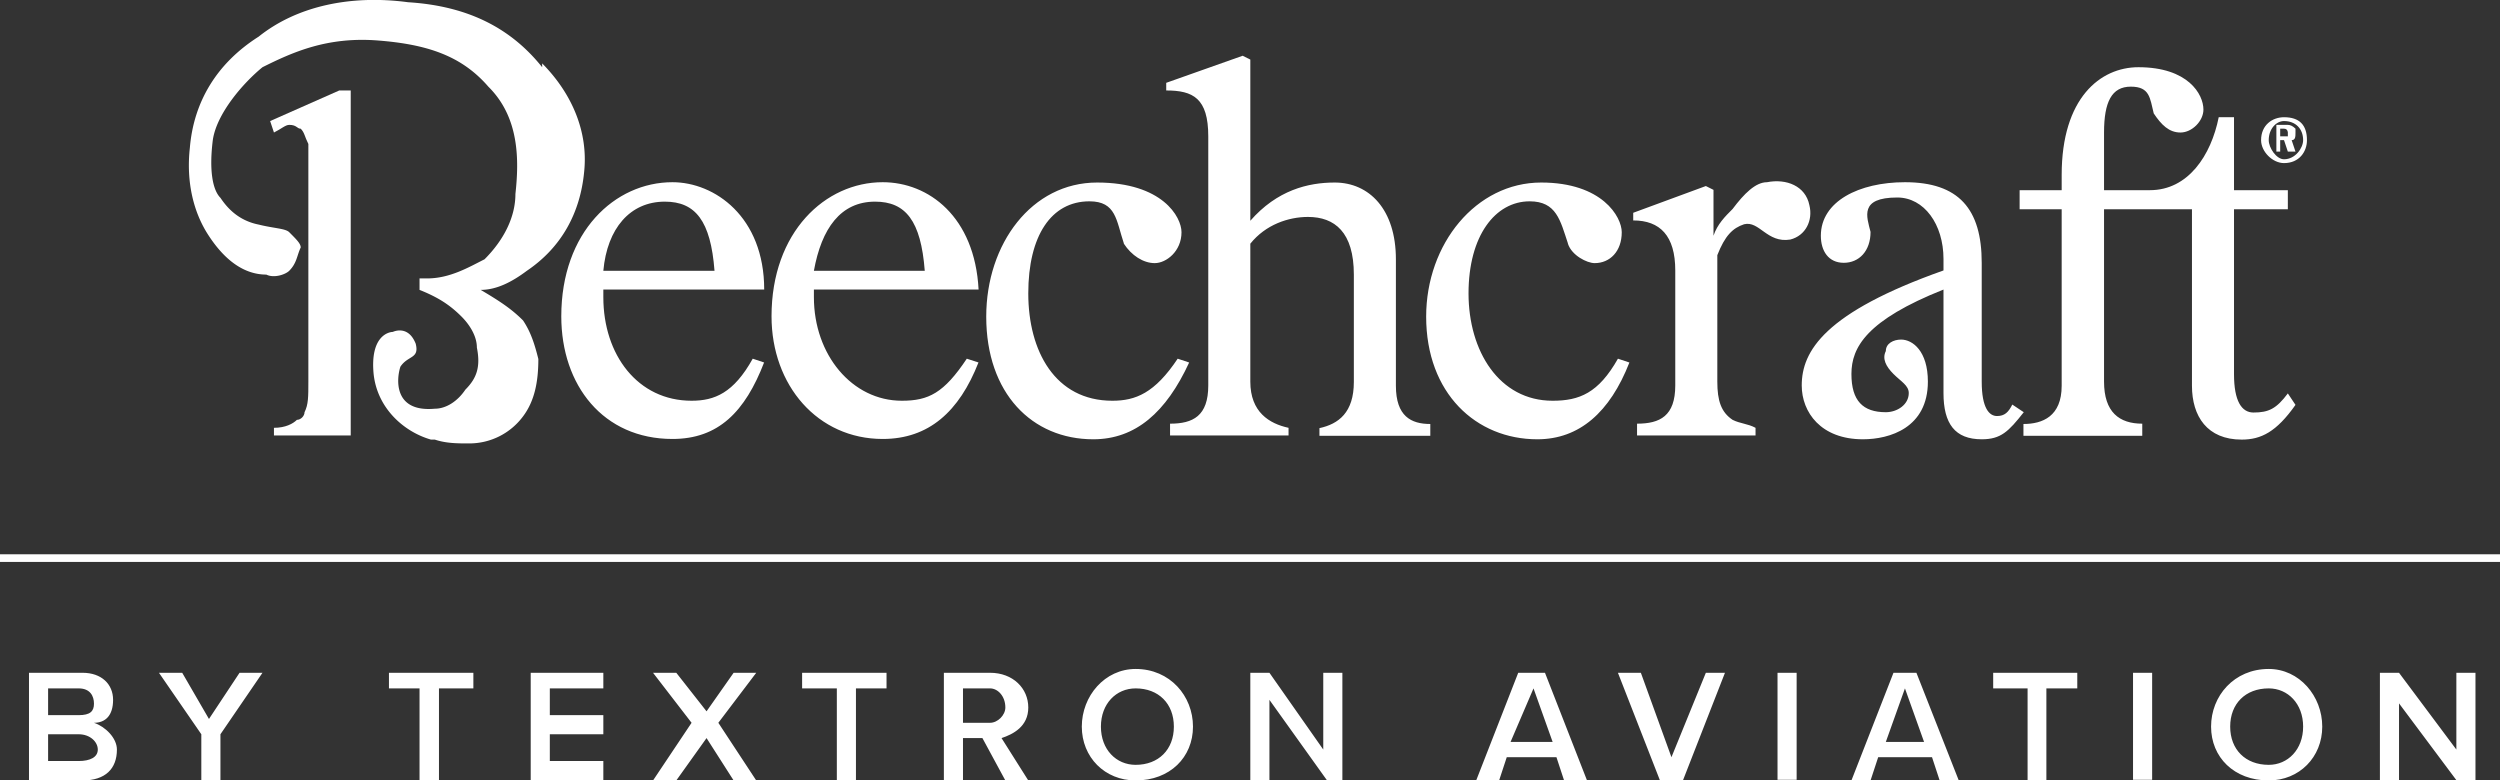 <?xml version="1.0" encoding="UTF-8"?> <svg xmlns="http://www.w3.org/2000/svg" id="Layer_1" data-name="Layer 1" viewBox="0 0 78.48 24.5"><rect x="0" y="0" width="78.48" height="24.5" fill="#333333" stroke="none"/><defs><style>.cls-2{fill:#fff}</style></defs><path d="M2.47 23.89c.36 0 .6-.12.6-.36s-.24-.48-.6-.48h-.96v.84h.96Zm0-1.44c.36 0 .48-.12.48-.36s-.12-.48-.48-.48h-.96v.84h.96ZM.91 21.12h1.68c.6 0 .96.36.96.85s-.24.72-.6.72c.36.12.72.48.72.84 0 .6-.36.97-1.08.97H.91v-3.38ZM7.52 21.12l-.96 1.45-.84-1.45h-.73l1.33 1.93v1.45h.6v-1.45l1.32-1.93h-.72zM12.21 21.12v.49h.96v2.89h.61v-2.89h1.08v-.49h-2.65zM16.66 21.12v3.38h2.28v-.61h-1.68v-.84h1.68v-.6h-1.68v-.84h1.68v-.49h-2.28zM23.03 21.12l-.85 1.21-.95-1.21h-.73l1.21 1.57-1.21 1.81h.73l.95-1.33.85 1.33h.71l-1.19-1.81 1.19-1.57h-.71zM25.18 21.12v.49h1.09v2.89h.6v-2.89h.96v-.49h-2.65zM31.08 21.61h-.85v1.08h.85c.24 0 .48-.24.48-.48 0-.36-.24-.6-.48-.6Zm-.24 1.56h-.61v1.33h-.6v-3.38h1.45c.72 0 1.2.49 1.2 1.09s-.48.84-.84.96l.84 1.33h-.72l-.72-1.33ZM35.65 21.61c-.61 0-1.09.48-1.09 1.2s.48 1.2 1.09 1.2c.72 0 1.2-.48 1.2-1.2s-.48-1.2-1.2-1.2Zm0-.61c1.08 0 1.8.85 1.8 1.81s-.72 1.69-1.8 1.69c-.97 0-1.69-.73-1.69-1.69S34.68 21 35.65 21ZM41.54 21.12v2.41l-1.69-2.41h-.6v3.38h.6v-2.53l1.81 2.53h.48v-3.38h-.6zM48.14 21.61l.6 1.68h-1.32l.72-1.68Zm-.48-.49-1.32 3.38h.72l.24-.73h1.56l.24.73h.72l-1.32-3.38h-.84ZM53.55 21.12l-1.08 2.65-.96-2.65h-.72l1.32 3.38h.72l1.32-3.38h-.6zM55.8 21.12h.6v3.36h-.6zM59.8 21.61l.6 1.68h-1.2l.6-1.68Zm-.36-.49-1.32 3.38h.6l.24-.73h1.69l.24.73h.6l-1.33-3.38h-.72ZM62.57 21.12v.49h1.08v2.89h.59v-2.89h.97v-.49h-2.64zM66.96 21.12h.6v3.36h-.6zM71.22 21.61c-.73 0-1.21.48-1.21 1.2s.48 1.2 1.21 1.2c.6 0 1.08-.48 1.08-1.2s-.48-1.2-1.08-1.2Zm0-.61c.96 0 1.68.85 1.68 1.81s-.72 1.69-1.68 1.69c-1.09 0-1.81-.73-1.81-1.69S70.13 21 71.22 21ZM77.11 21.12v2.41l-1.8-2.41h-.6v3.37h.6v-2.41l1.8 2.41h.6v-3.37h-.6zM71.82 6.57v-.6h-1.69V3.68h-.48c-.24 1.2-.96 2.29-2.16 2.29v.6h1.32v5.54c0 .96.48 1.69 1.56 1.69.61 0 1.09-.24 1.69-1.09l-.24-.36c-.36.48-.6.6-1.08.6-.37 0-.61-.36-.61-1.2V6.57h1.69Zm-4.57 6.73c-.72 0-1.2-.36-1.2-1.32V6.57h1.92v-.6h-1.92V4.16c0-.96.24-1.44.84-1.44s.6.36.72.84c.24.36.48.6.84.6s.72-.36.72-.72c0-.48-.48-1.33-2.04-1.33-1.2 0-2.41.97-2.41 3.38v.48H63.4v.6h1.32v5.54c0 .96-.6 1.2-1.2 1.2v.37h3.73v-.37Zm-6.73-1.32c0-.96-.48-1.32-.84-1.32-.24 0-.48.12-.48.36-.12.24 0 .48.24.72s.48.36.48.6c0 .36-.36.6-.72.6-.72 0-1.08-.36-1.08-1.2s.48-1.69 2.89-2.65v3.25c0 .96.36 1.45 1.2 1.45.6 0 .84-.24 1.32-.85l-.36-.24c-.12.24-.24.36-.48.36s-.48-.24-.48-1.08V8.25c0-1.69-.72-2.53-2.41-2.53-1.44 0-2.64.6-2.64 1.68 0 .48.24.85.72.85s.84-.37.84-.97c-.12-.48-.36-1.08.84-1.08.84 0 1.45.84 1.45 1.93v.36c-3.73 1.32-4.45 2.53-4.45 3.61 0 .84.6 1.69 1.92 1.69.84 0 2.04-.36 2.04-1.81Zm-5.41 1.45c-.24-.13-.48-.13-.72-.25-.36-.24-.48-.6-.48-1.2V8.01c.24-.61.48-.85.84-.97.48-.12.72.6 1.45.48.48-.12.72-.6.6-1.08-.12-.6-.72-.84-1.33-.72-.36 0-.72.36-1.08.84-.24.24-.48.48-.6.84V5.96l-.24-.12-2.28.84v.24c.84 0 1.32.48 1.32 1.57v3.61c0 .96-.48 1.2-1.2 1.2v.37h3.72v-.24Zm-5.89-5.78c.12.37.6.61.84.61.48 0 .85-.37.85-.97 0-.48-.61-1.56-2.53-1.56-2.04 0-3.61 1.92-3.61 4.21 0 2.41 1.57 3.85 3.49 3.85 1.32 0 2.28-.85 2.89-2.41l-.36-.12c-.61 1.08-1.21 1.32-2.05 1.32-1.68 0-2.64-1.56-2.64-3.37s.84-2.89 1.92-2.89c.84 0 .96.6 1.2 1.32Zm-8.77 5.78c-.6-.13-1.2-.49-1.2-1.45V7.65c.48-.6 1.2-.84 1.81-.84.84 0 1.44.48 1.44 1.81v3.37c0 .96-.48 1.32-1.08 1.45v.24h3.48v-.37c-.6 0-1.08-.24-1.08-1.2V8.14c0-1.57-.84-2.41-1.92-2.41-.84 0-1.81.24-2.65 1.2V1.87l-.24-.12-2.4.85v.24c.84 0 1.32.24 1.32 1.44v7.82c0 .96-.48 1.2-1.2 1.2v.37h3.72v-.24Zm-5.17-5.78c.24.37.61.61.97.61s.84-.37.84-.97c0-.48-.6-1.56-2.65-1.56s-3.48 1.92-3.48 4.21c0 2.41 1.44 3.85 3.36 3.85 1.33 0 2.29-.85 3.01-2.41l-.36-.12c-.72 1.08-1.32 1.32-2.05 1.32-1.8 0-2.64-1.56-2.64-3.37S33 6.32 34.2 6.32c.84 0 .84.6 1.08 1.32Zm-4.56 3.73-.37-.12c-.72 1.08-1.2 1.32-2.04 1.32-1.56 0-2.76-1.44-2.76-3.25v-.24h5.17c-.12-2.29-1.57-3.37-3.01-3.37-1.8 0-3.49 1.56-3.49 4.21 0 2.17 1.45 3.85 3.49 3.85 1.44 0 2.4-.85 3.01-2.41Zm-3.25-5.05c.96 0 1.44.6 1.56 2.17h-3.48c.24-1.33.84-2.17 1.92-2.17Zm-3.48 5.05-.36-.12c-.6 1.08-1.2 1.32-1.92 1.32-1.69 0-2.77-1.44-2.77-3.25v-.24h5.05c0-2.29-1.56-3.37-2.88-3.37-1.81 0-3.49 1.56-3.49 4.21 0 2.17 1.32 3.85 3.49 3.85 1.44 0 2.28-.85 2.88-2.41Zm-3.12-5.05c.96 0 1.44.6 1.56 2.17h-3.49c.12-1.33.84-2.17 1.93-2.17ZM71.58 4.28h.24v-.12s0-.12-.12-.12h-.12v.24Zm0 .48h-.12v-.84h.36q.12 0 .24.12v.12c0 .12 0 .24-.12.24l.12.36h-.24l-.12-.36h-.12v.36Zm-.36-.36c0 .24.24.6.48.6.36 0 .6-.36.6-.6 0-.36-.24-.6-.6-.6-.24 0-.48.24-.48.6Zm1.2 0c0 .36-.24.72-.72.72-.36 0-.72-.36-.72-.72 0-.48.36-.72.72-.72.48 0 .72.24.72.72Z" class="cls-2"></path><path d="M17.02 1.99v.12C16.06.91 14.73.19 12.81.07c-1.8-.24-3.49.12-4.69 1.08-1.32.84-2.04 2.05-2.16 3.49-.12 1.09.12 2.05.6 2.77.48.73 1.08 1.21 1.8 1.21.24.12.6 0 .72-.12.24-.24.24-.48.36-.73 0-.12-.12-.24-.36-.48-.12-.12-.48-.12-.96-.24-.6-.12-.96-.48-1.2-.84-.24-.24-.36-.84-.24-1.81.12-.84.96-1.8 1.56-2.29.96-.48 2.04-.96 3.61-.84 1.56.12 2.64.48 3.48 1.45.97.96.97 2.28.85 3.37 0 .72-.36 1.44-.97 2.05-.48.24-1.08.6-1.8.6h-.24v.36c.6.24.96.48 1.32.84.24.24.48.6.48.97.12.6 0 .96-.36 1.32-.24.36-.6.6-.96.6-1.32.12-1.2-.96-1.08-1.32.24-.36.6-.24.48-.72-.24-.61-.72-.37-.72-.37-.12 0-.72.12-.6 1.33.12 1.08.96 1.81 1.8 2.05h.12c.36.12.72.12 1.08.12a2.1 2.1 0 0 0 1.69-.85c.36-.48.48-1.08.48-1.8-.12-.48-.24-.85-.48-1.21-.36-.36-.72-.6-1.33-.96.49 0 .97-.24 1.45-.6 1.08-.73 1.68-1.81 1.8-3.13.12-1.21-.36-2.41-1.32-3.38Z" class="cls-2"></path><path d="M11.01 7.41v.12-4.69h-.36l-2.17.96.12.36c.24-.12.36-.24.48-.24.24 0 .24.12.36.12.12.12.12.24.24.48v7.46c0 .48 0 .72-.12.96 0 .12-.12.24-.24.24-.12.12-.36.25-.72.25v.24h2.41V7.41Z" class="cls-2"></path><path d="M78.48 17.4v.24H0v-.24h78.48Z" style="fill:#fff;fill-rule:evenodd"></path></svg> 